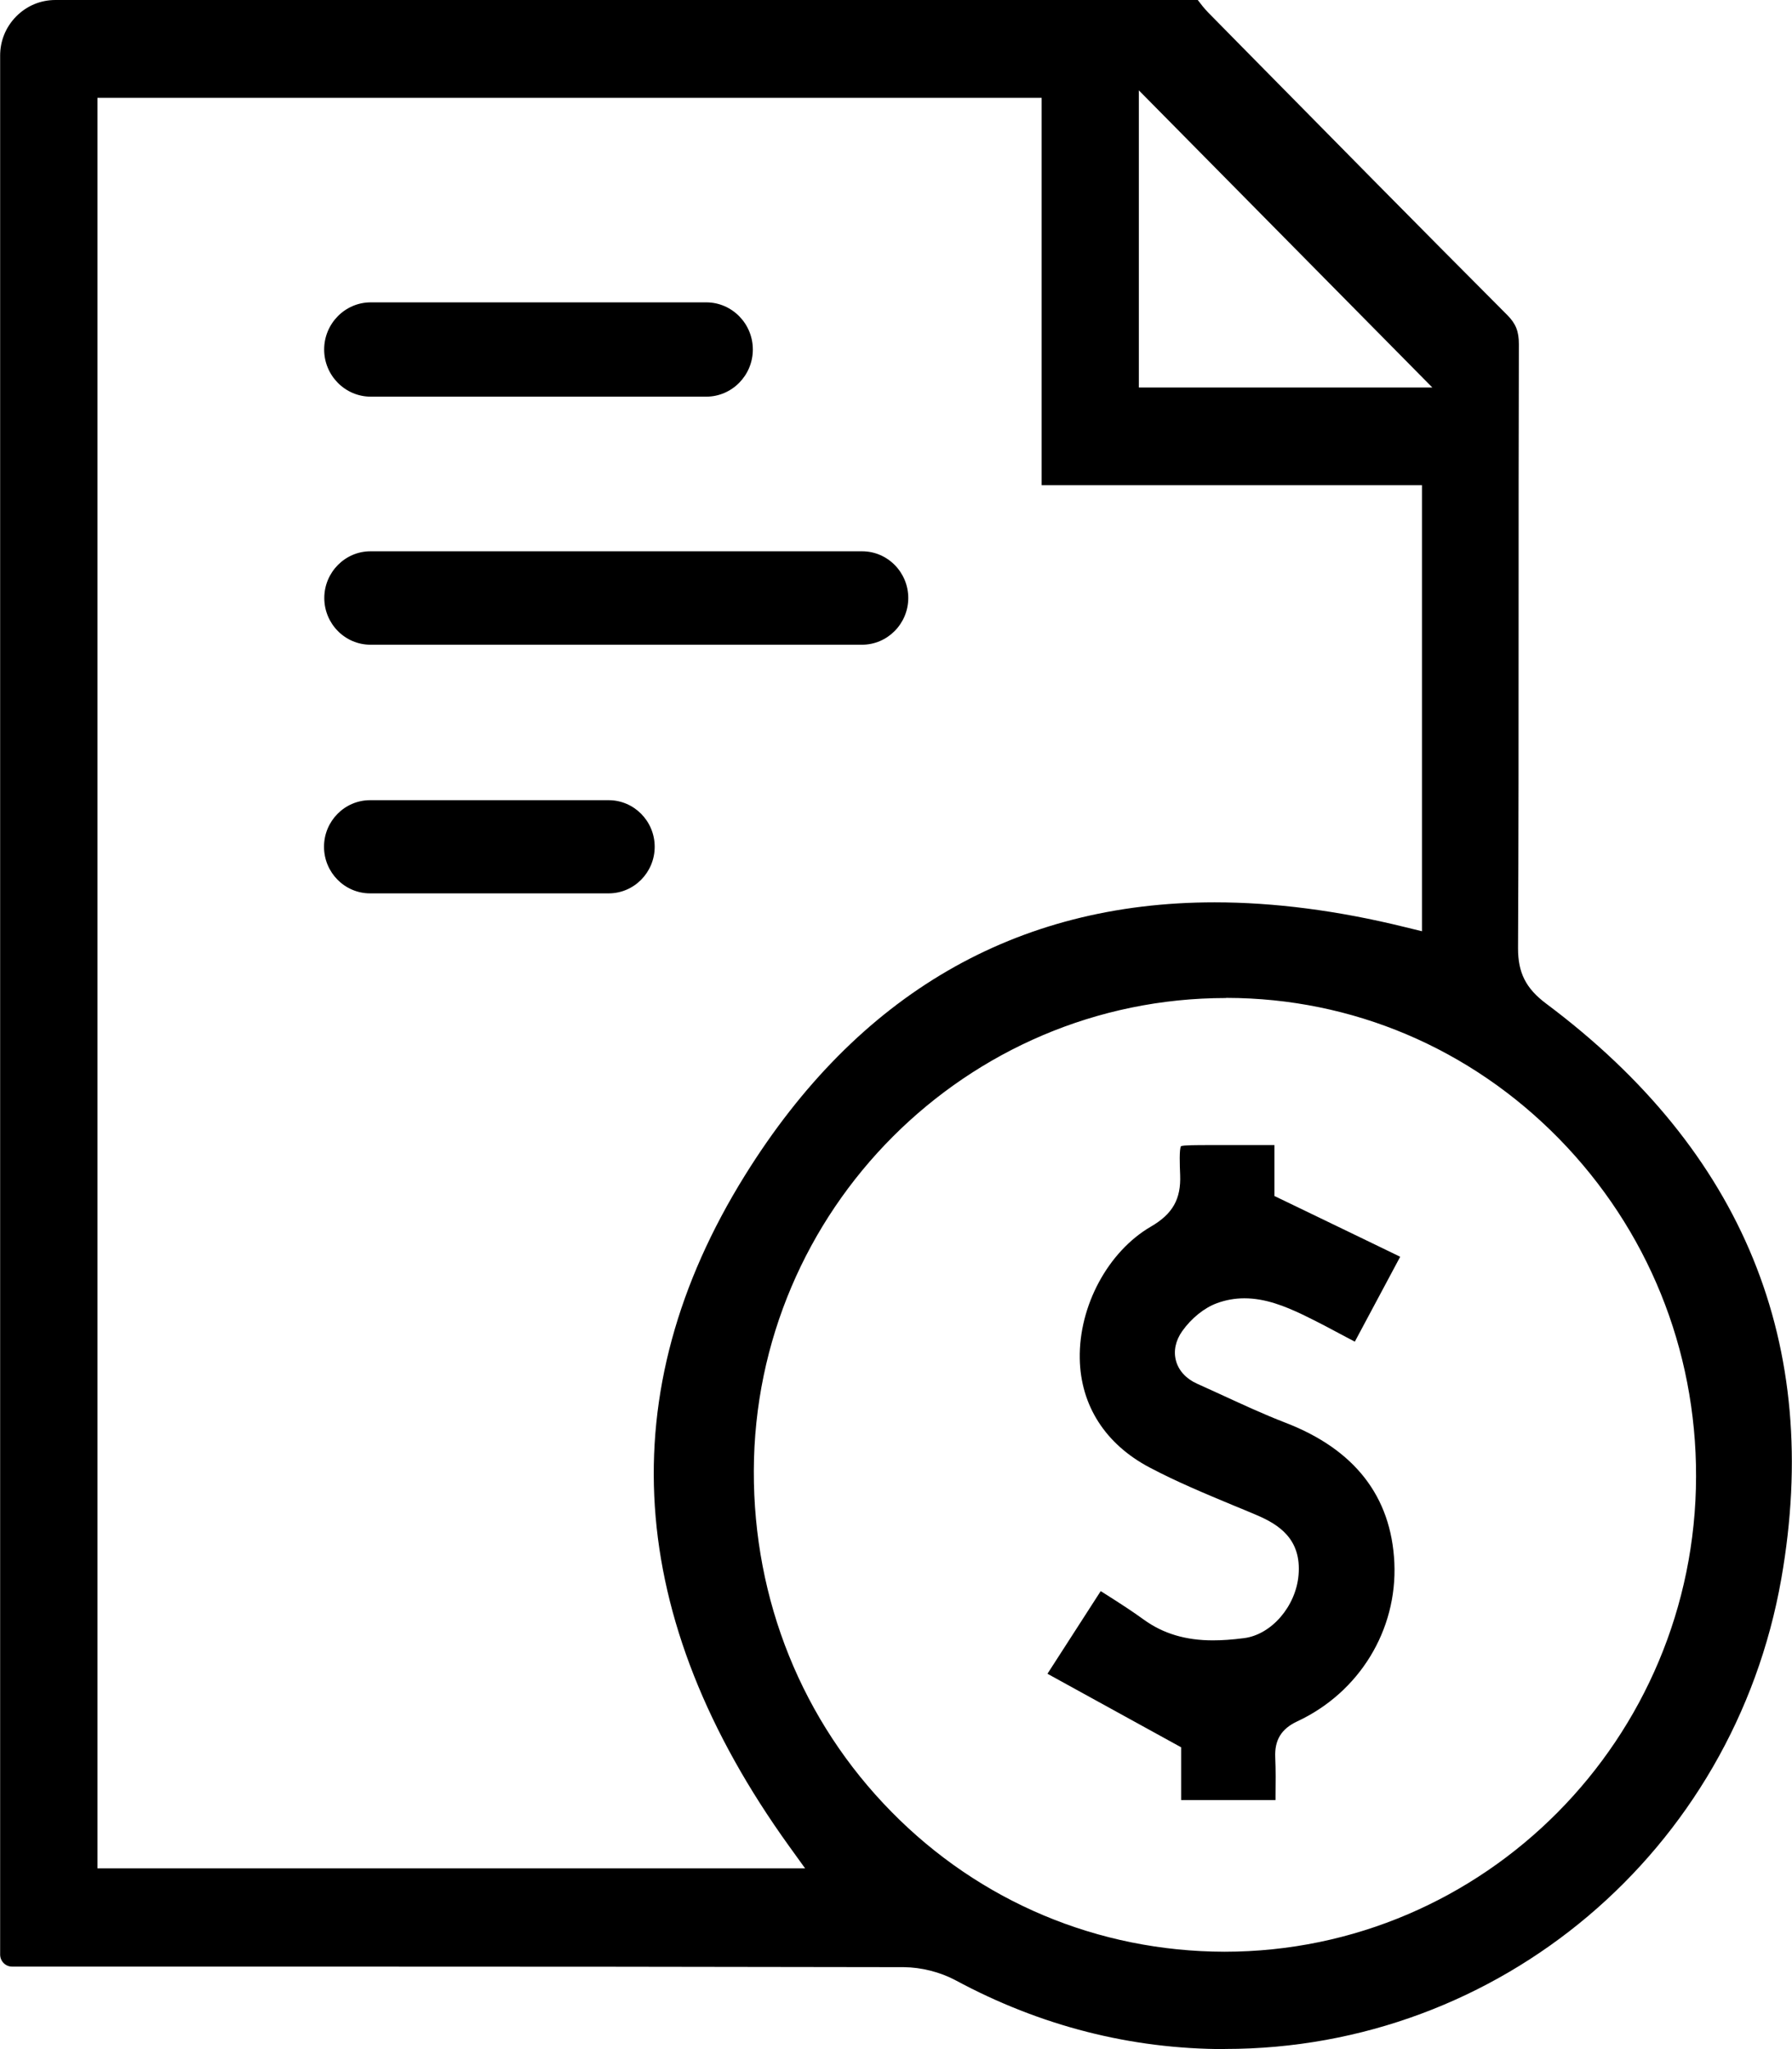 <svg width="91" height="104" viewBox="0 0 91 104" fill="none" xmlns="http://www.w3.org/2000/svg">
<g id="icon" clip-path="url(#clip0_743_189758)">
<path id="Vector" d="M62.218 104C57.43 104 52.826 102.825 48.517 100.503C47.742 100.09 46.785 99.848 45.898 99.841C35.837 99.82 25.776 99.813 15.707 99.813H0.612C0.275 99.813 0.007 99.535 0.007 99.2V2.849C-7.88723e-05 2.087 0.289 1.374 0.824 0.833C1.359 0.292 2.063 0 2.816 0H60.824C60.986 0.214 61.155 0.434 61.359 0.641L62.999 2.307C67.428 6.801 72.011 11.451 76.546 15.995C76.975 16.429 77.13 16.814 77.13 17.469C77.116 22.083 77.116 26.705 77.116 31.327C77.116 36.931 77.116 42.536 77.088 48.133C77.088 49.372 77.482 50.163 78.517 50.939C88.529 58.423 92.542 68.244 90.458 80.122C88.029 93.952 76.151 103.993 62.211 103.993L62.218 104ZM62.253 50.654C49.073 50.654 38.315 61.422 38.28 74.653C38.259 81.212 40.737 87.35 45.264 91.951C49.756 96.523 55.762 99.044 62.176 99.058C75.384 99.058 86.107 88.24 86.128 74.938C86.142 68.472 83.664 62.383 79.165 57.79C74.659 53.196 68.674 50.661 62.309 50.647H62.26L62.253 50.654ZM4.949 94.828H40.885L40.068 93.695C31.732 82.116 30.979 70.665 37.829 59.655C43.546 50.462 51.572 45.797 61.683 45.797C64.71 45.797 67.956 46.218 71.335 47.051L72.209 47.264V24.626H52.896V4.964H4.949V94.835V94.828ZM57.832 19.669H72.737L57.832 4.586V19.669Z" fill="black"/>
<path id="Vector_2" d="M18.812 32.722C17.517 32.722 16.468 31.654 16.468 30.351C16.468 29.048 17.524 27.98 18.812 27.98H43.778C45.074 27.98 46.123 29.048 46.123 30.351C46.123 31.654 45.067 32.722 43.778 32.722H18.812Z" fill="black"/>
<path id="Vector_3" d="M18.827 20.132C17.524 20.132 16.461 19.057 16.461 17.739C16.461 16.422 17.524 15.346 18.827 15.346H35.865C37.167 15.346 38.23 16.422 38.23 17.739C38.23 19.057 37.167 20.132 35.865 20.132H18.827Z" fill="black"/>
<path id="Vector_4" d="M18.792 45.342C17.503 45.342 16.454 44.281 16.454 42.977C16.454 41.674 17.503 40.613 18.792 40.613H30.909C32.197 40.613 33.246 41.674 33.246 42.977C33.246 44.281 32.197 45.342 30.909 45.342H18.792Z" fill="black"/>
<path id="Vector_5" d="M59.979 91.353V88.682L53.191 84.95L55.895 80.756C56.001 80.82 56.106 80.891 56.212 80.955C56.874 81.376 57.493 81.774 58.092 82.209C59.07 82.914 60.211 83.255 61.591 83.255C62.063 83.255 62.562 83.22 63.175 83.142C64.569 82.963 65.808 81.525 65.942 79.937C66.097 78.114 64.942 77.373 63.795 76.889C63.407 76.725 63.02 76.561 62.633 76.405C61.211 75.814 59.739 75.201 58.38 74.482C56.134 73.3 54.874 71.334 54.832 68.956C54.783 66.278 56.268 63.522 58.444 62.255C59.549 61.614 59.979 60.859 59.929 59.627C59.908 59.114 59.88 58.338 59.971 58.174C60.091 58.117 60.781 58.117 61.443 58.117H64.717V60.702L67.082 61.842C68.448 62.497 69.744 63.131 71.046 63.757C71.067 63.764 71.082 63.779 71.103 63.786L68.8 68.094C68.66 68.023 68.519 67.945 68.378 67.873C67.653 67.482 66.9 67.083 66.146 66.72C65.245 66.293 64.259 65.894 63.189 65.894C62.71 65.894 62.239 65.979 61.795 66.143C61.154 66.378 60.5 66.905 60.035 67.56C59.697 68.037 59.584 68.571 59.718 69.063C59.852 69.561 60.232 69.981 60.795 70.231C61.175 70.401 61.556 70.579 61.936 70.75C63.02 71.249 64.14 71.769 65.28 72.21C68.793 73.563 70.652 75.956 70.807 79.317C70.962 82.736 69.026 85.897 65.879 87.365C65.069 87.742 64.717 88.312 64.759 89.202C64.787 89.836 64.78 90.477 64.773 91.153C64.773 91.217 64.773 91.288 64.773 91.36H59.979V91.353Z" fill="black"/>
</g>
<defs>
<clipPath id="clip0_743_189758">
<rect width="91" height="104" fill="white"/>
</clipPath>
</defs>
</svg>
